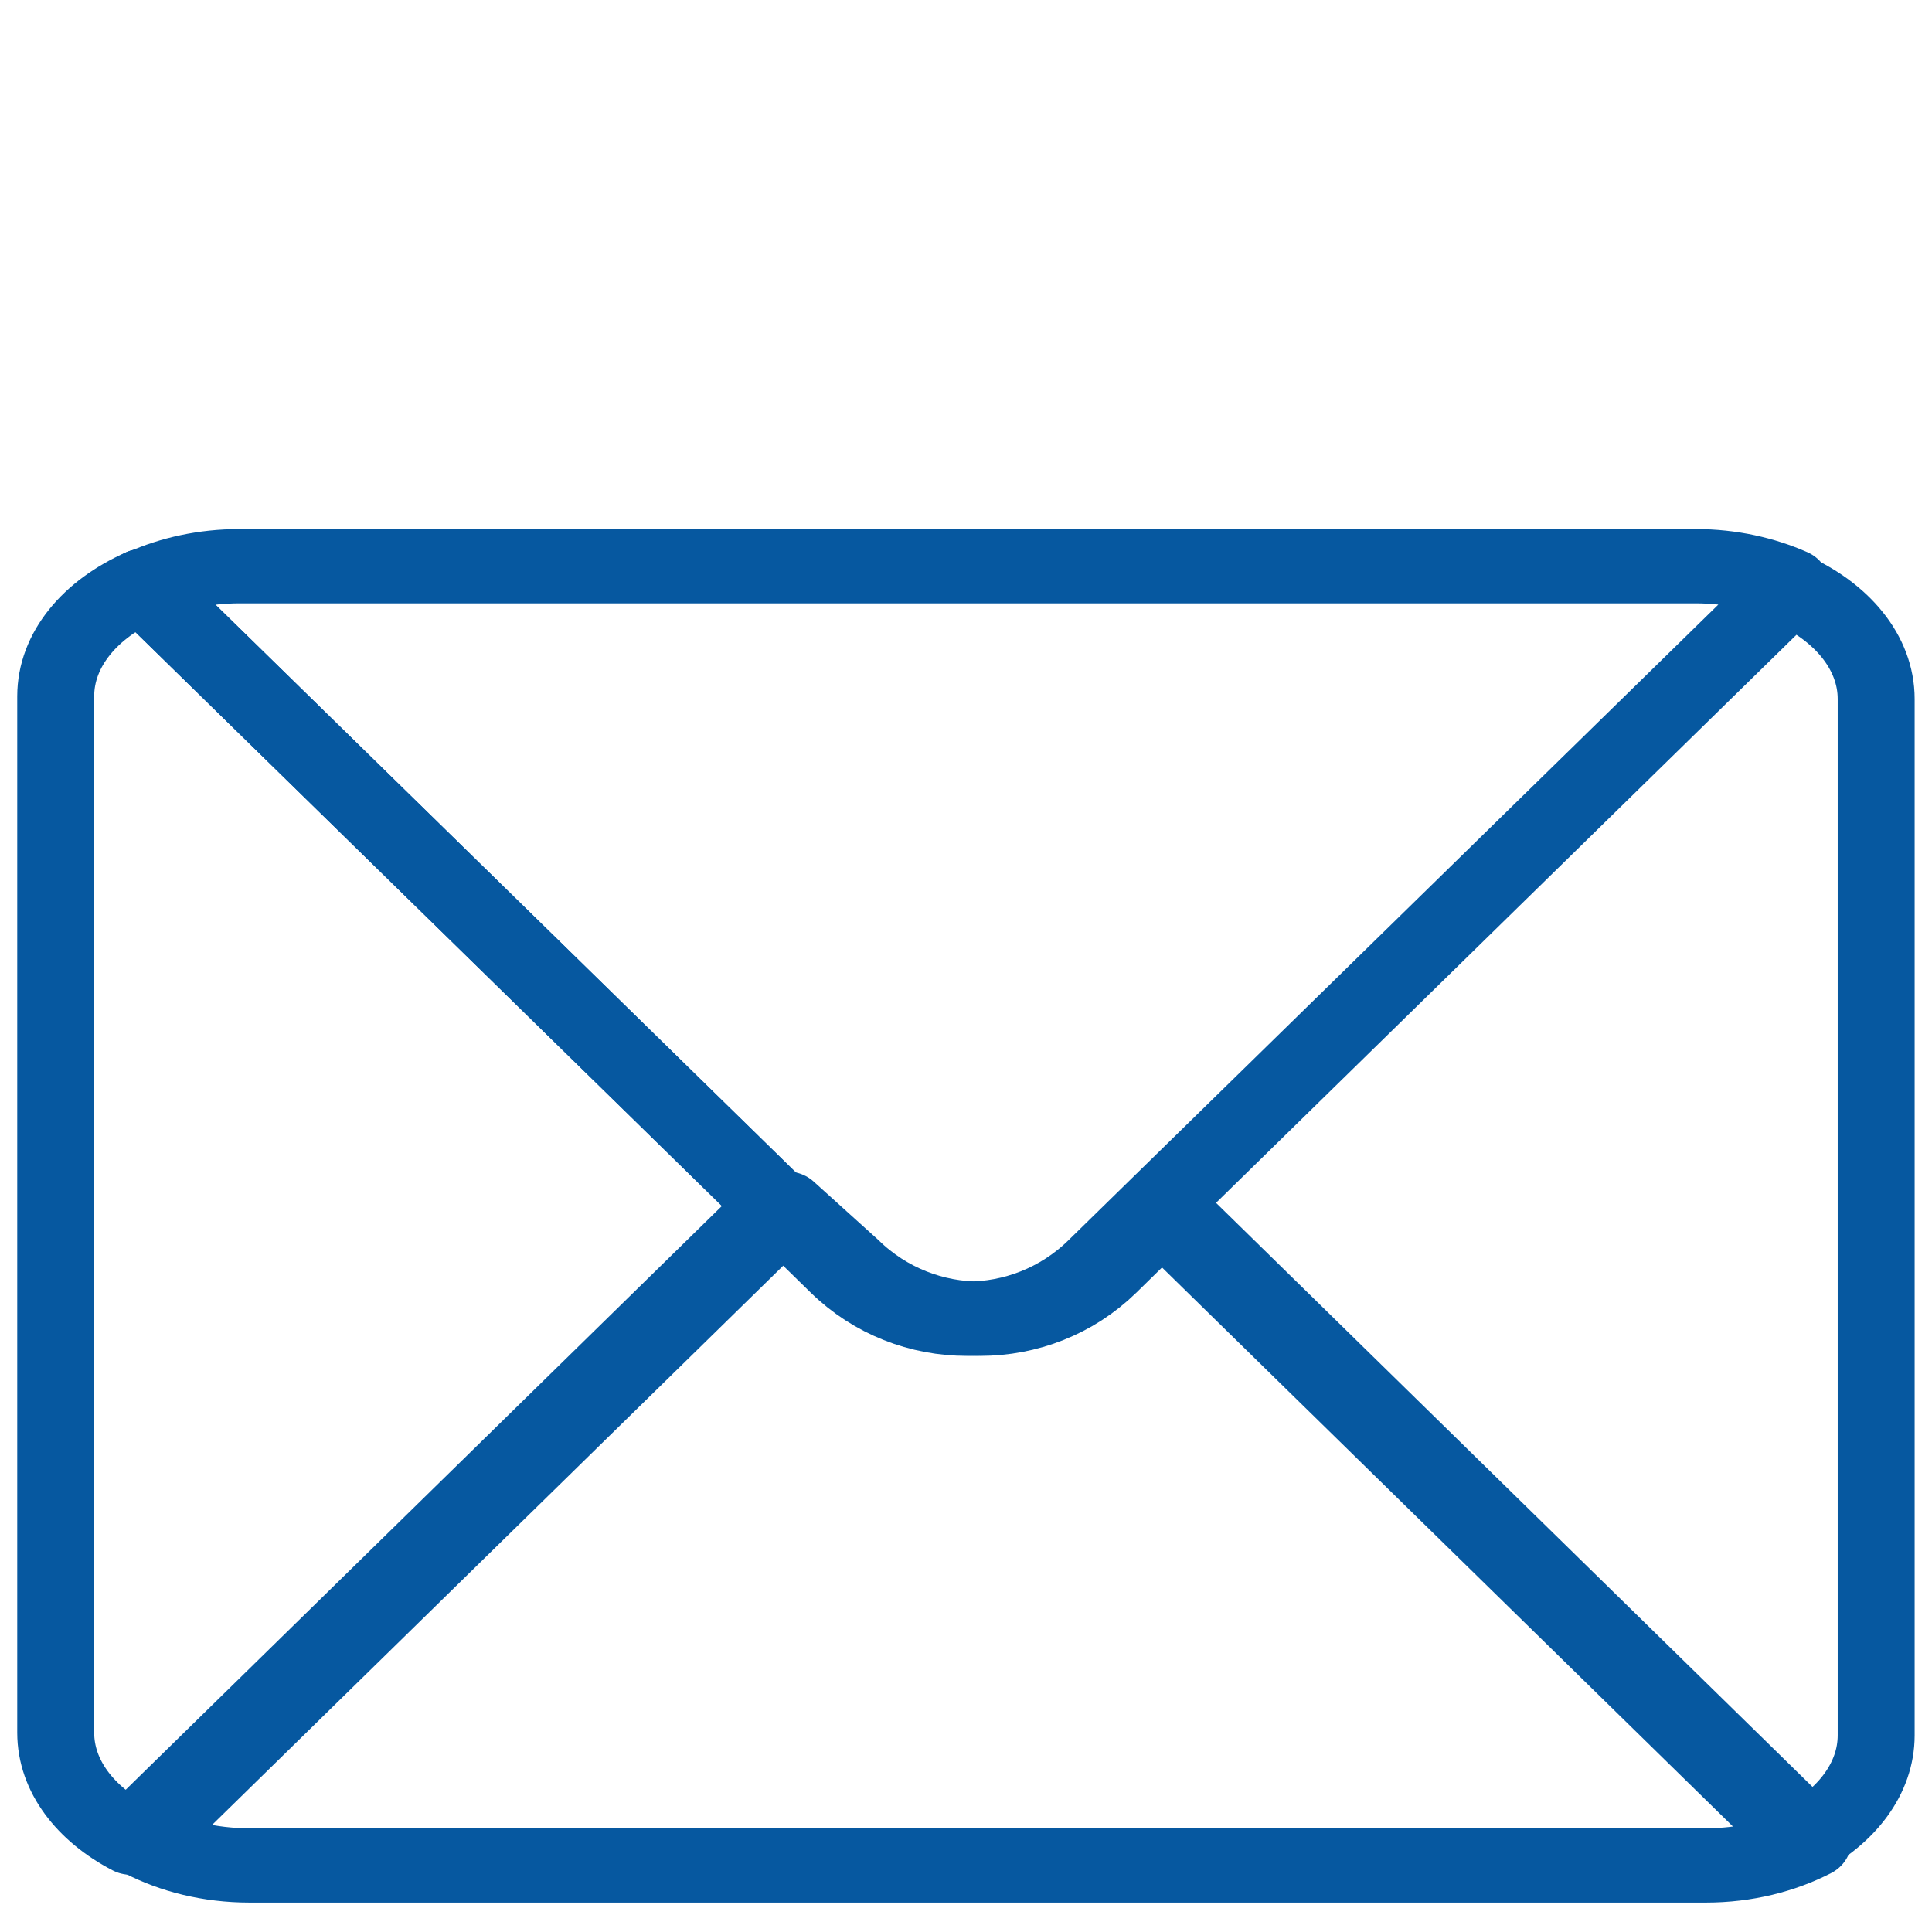 <?xml version="1.0" encoding="UTF-8" standalone="no"?>
<svg
   xmlns:dc="http://purl.org/dc/elements/1.1/"
   xmlns:cc="http://creativecommons.org/ns#"
   xmlns:rdf="http://www.w3.org/1999/02/22-rdf-syntax-ns#"
   xmlns:svg="http://www.w3.org/2000/svg"
   xmlns="http://www.w3.org/2000/svg"
   xmlns:sodipodi="http://sodipodi.sourceforge.net/DTD/sodipodi-0.dtd"
   xmlns:inkscape="http://www.inkscape.org/namespaces/inkscape"
   inkscape:version="1.0rc1 (09960d6f05, 2020-04-09)"
   sodipodi:docname="icon-wca-contact-optimized-donkerblauw.svg"
   id="svg16"
   viewBox="0 0 8.47 8.47"
   version="1.1"
   height="32"
   width="32">
  <defs
     id="defs20" />
  <sodipodi:namedview
     inkscape:current-layer="svg16"
     inkscape:window-maximized="1"
     inkscape:window-y="-9"
     inkscape:window-x="-9"
     inkscape:cy="16"
     inkscape:cx="16"
     inkscape:zoom="7.375"
     showgrid="false"
     id="namedview18"
     inkscape:window-height="1001"
     inkscape:window-width="1920"
     inkscape:pageshadow="2"
     inkscape:pageopacity="0"
     guidetolerance="10"
     gridtolerance="10"
     objecttolerance="10"
     borderopacity="1"
     bordercolor="#666666"
     pagecolor="#ffffff" />
  <g
     style="stroke:#01559e;stroke-opacity:1"
     id="g14"
     transform="translate(0.09,-127)">
    <g
       style="stroke:#01559e;stroke-opacity:1"
       id="g12"
       stroke-width="1.67"
       stroke-linejoin="round"
       stroke="#19b7e8"
       opacity="0.98"
       fill="none"
       transform="matrix(0.202,0,0,0.195,-33.2,119)">
      <path
         style="stroke:#01559e;stroke-opacity:1"
         inkscape:connector-curvature="0"
         id="path4"
         d="m 189,68.2 14,14.2 c 0.988,-0.531 1.63,-1.39 1.63,-2.36 v -23.3 c 0,-1.05 -0.753,-1.97 -1.88,-2.48 z" />
      <path
         style="stroke:#01559e;stroke-opacity:1"
         inkscape:connector-curvature="0"
         id="path6"
         d="m 181,68.2 -14,14.2 c 0.654,0.352 1.45,0.565 2.33,0.565 h 31.6 c 0.874,0 1.67,-0.213 2.33,-0.565 l -14,-14.2 -1.28,1.3 c -0.194,0.196 -0.402,0.367 -0.621,0.514 -0.219,0.147 -0.45,0.269 -0.688,0.367 -0.238,0.098 -0.483,0.171 -0.732,0.22 -0.249,0.049 -0.502,0.073 -0.754,0.073 -0.253,0 -0.505,-0.025 -0.754,-0.073 -0.249,-0.049 -0.494,-0.122 -0.732,-0.22 -0.238,-0.098 -0.468,-0.22 -0.688,-0.367 -0.219,-0.147 -0.428,-0.318 -0.621,-0.514 z" />
      <path
         style="stroke:#01559e;stroke-opacity:1"
         inkscape:connector-curvature="0"
         id="path8"
         d="m 167,54.2 c -1.13,0.515 -1.88,1.43 -1.88,2.48 v 23.3 c 0,0.976 0.647,1.83 1.63,2.36 l 14,-14.2 z" />
      <path
         style="stroke:#01559e;stroke-opacity:1"
         inkscape:connector-curvature="0"
         id="path10"
         d="m 167,54.2 15.1,15.3 c 0.194,0.196 0.402,0.367 0.621,0.514 0.219,0.147 0.45,0.269 0.688,0.367 0.238,0.098 0.483,0.171 0.732,0.22 0.249,0.049 0.501,0.073 0.754,0.073 0.253,0 0.506,-0.025 0.754,-0.073 0.249,-0.049 0.494,-0.122 0.732,-0.22 0.238,-0.098 0.468,-0.22 0.688,-0.367 0.219,-0.147 0.428,-0.318 0.621,-0.514 l 15.1,-15.3 c -0.606,-0.277 -1.31,-0.445 -2.08,-0.445 h -31.6 c -0.768,0 -1.48,0.167 -2.08,0.445 z" />
    </g>
  </g>
</svg>
